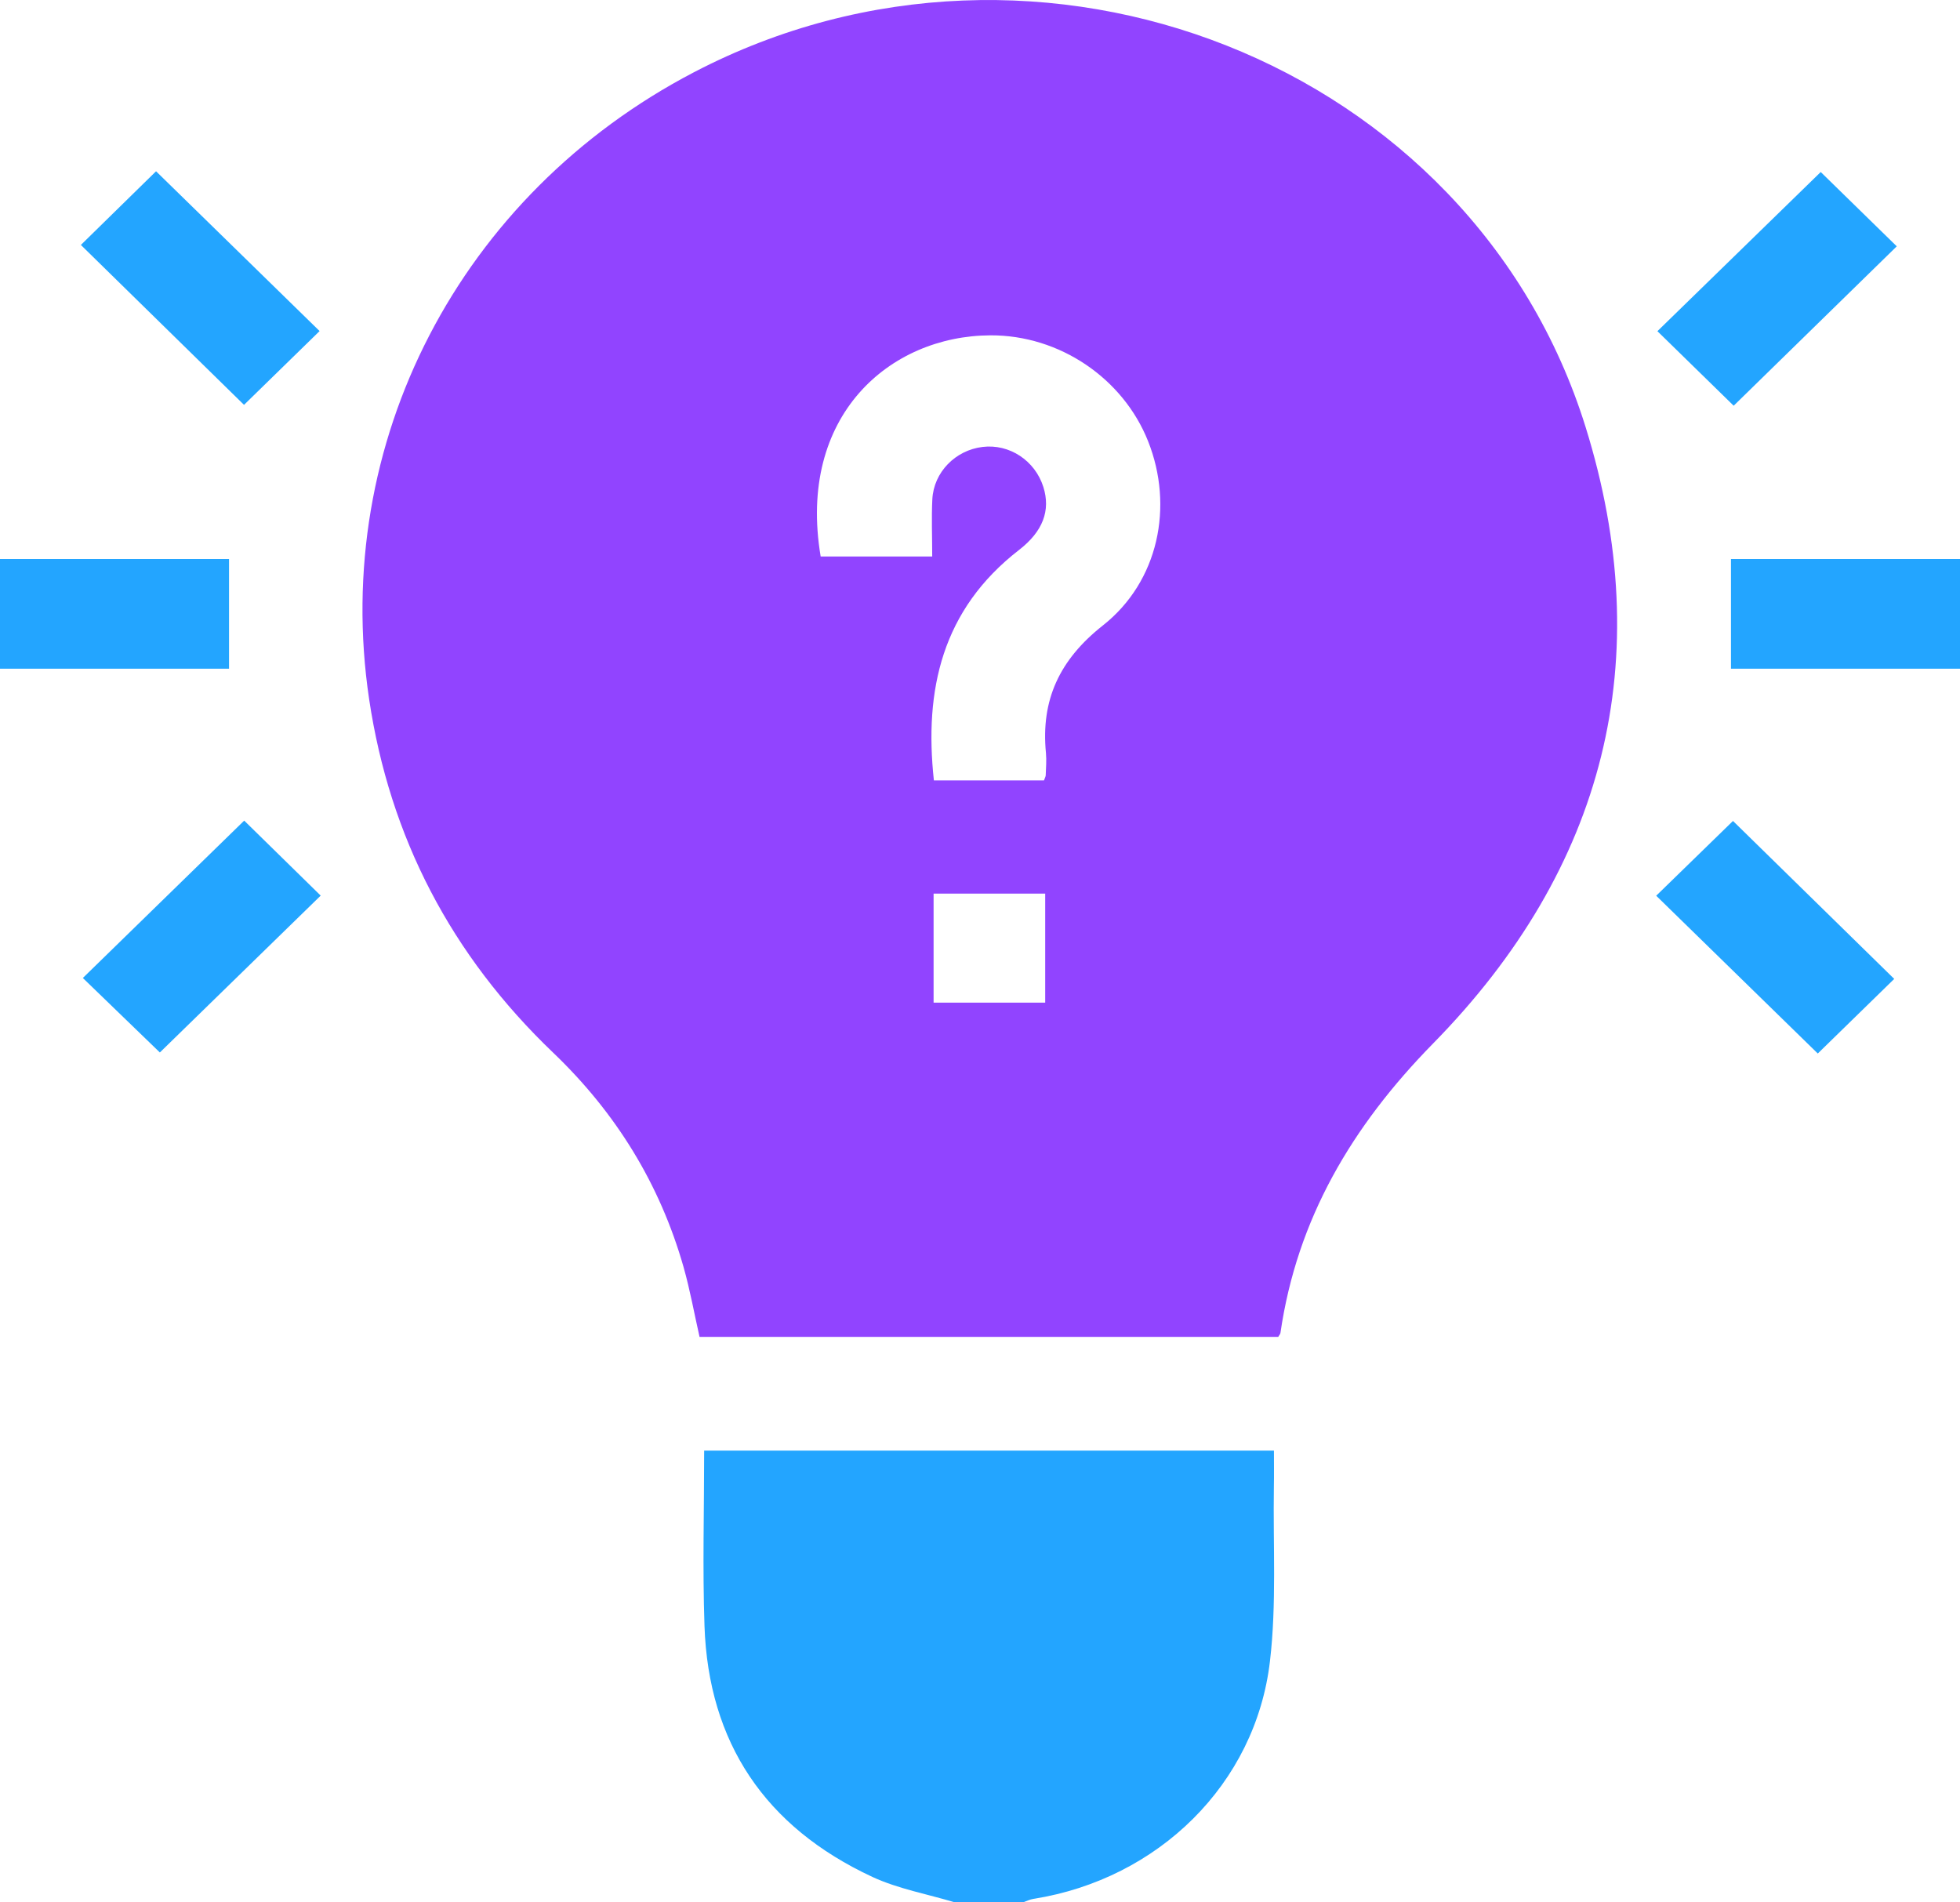 <svg width="34" height="33" viewBox="0 0 34 33" fill="none" xmlns="http://www.w3.org/2000/svg">
<g clip-path="url(#clip0_66_778)">
<path d="M16.564 33C16.086 32.856 15.582 32.766 15.134 32.559C13.27 31.692 12.291 30.226 12.221 28.209C12.186 27.202 12.215 26.194 12.215 25.164C15.508 25.164 18.783 25.164 22.099 25.164C22.099 25.373 22.102 25.584 22.098 25.794C22.082 26.802 22.147 27.819 22.03 28.816C21.781 30.948 20.092 32.596 17.929 32.939C17.867 32.948 17.809 32.978 17.749 32.999C17.355 33 16.96 33 16.564 33Z" fill="#23A5FF"/>
<path d="M22.173 23.191C18.837 23.191 15.493 23.191 12.135 23.191C12.043 22.786 11.97 22.375 11.857 21.977C11.447 20.541 10.689 19.307 9.597 18.262C7.827 16.57 6.761 14.524 6.403 12.127C5.741 7.68 7.973 3.374 12.04 1.252C18.019 -1.867 25.537 1.088 27.505 7.407C28.76 11.436 27.847 15.059 24.86 18.101C23.45 19.538 22.499 21.147 22.212 23.121C22.21 23.14 22.193 23.157 22.173 23.191ZM18.11 13.537C18.128 13.489 18.139 13.469 18.14 13.449C18.144 13.32 18.156 13.19 18.144 13.062C18.054 12.145 18.377 11.445 19.131 10.85C20.098 10.088 20.365 8.784 19.916 7.654C19.483 6.564 18.381 5.812 17.181 5.817C15.433 5.824 13.826 7.212 14.236 9.653C14.878 9.653 15.518 9.653 16.171 9.653C16.171 9.305 16.157 8.983 16.173 8.662C16.197 8.191 16.573 7.81 17.044 7.753C17.51 7.696 17.954 7.989 18.099 8.447C18.227 8.854 18.093 9.218 17.677 9.54C16.34 10.576 16.03 11.967 16.2 13.537C16.847 13.537 17.472 13.537 18.11 13.537ZM18.131 15.501C17.465 15.501 16.825 15.501 16.195 15.501C16.195 16.149 16.195 16.774 16.195 17.393C16.854 17.393 17.485 17.393 18.131 17.393C18.131 16.759 18.131 16.141 18.131 15.501Z" fill="#9144FF"/>
<path d="M1.403 4.249C1.833 3.827 2.281 3.388 2.707 2.971C3.653 3.895 4.61 4.83 5.544 5.743C5.121 6.156 4.667 6.6 4.233 7.023C3.31 6.119 2.355 5.182 1.403 4.249Z" fill="#23A5FF"/>
<path d="M30.074 7.038C29.64 6.614 29.186 6.171 28.751 5.745C29.689 4.83 30.648 3.896 31.584 2.984C32.018 3.408 32.471 3.851 32.903 4.273C31.966 5.188 31.008 6.124 30.074 7.038Z" fill="#23A5FF"/>
<path d="M1.437 16.965C2.351 16.073 3.305 15.143 4.236 14.235C4.676 14.666 5.128 15.11 5.563 15.536C4.646 16.429 3.693 17.358 2.773 18.257C2.346 17.845 1.884 17.398 1.437 16.965Z" fill="#23A5FF"/>
<path d="M31.533 18.275C30.617 17.38 29.663 16.45 28.73 15.538C29.171 15.11 29.625 14.667 30.062 14.241C30.985 15.145 31.937 16.077 32.859 16.981C32.435 17.395 31.981 17.839 31.533 18.275Z" fill="#23A5FF"/>
<path d="M34 11.6C32.674 11.6 31.361 11.6 30.027 11.6C30.027 10.965 30.027 10.341 30.027 9.697C31.347 9.697 32.659 9.697 34 9.697C34 10.315 34 10.94 34 11.6Z" fill="#23A5FF"/>
<path d="M3.973 11.6C2.648 11.6 1.334 11.6 0 11.6C0 10.965 0 10.341 0 9.697C1.32 9.697 2.633 9.697 3.973 9.697C3.973 10.315 3.973 10.94 3.973 11.6Z" fill="#23A5FF"/>
</g>
<defs>
<clipPath id="clip0_66_778">
<rect width="34" height="33" fill="white"/>
</clipPath>
</defs>
</svg>
